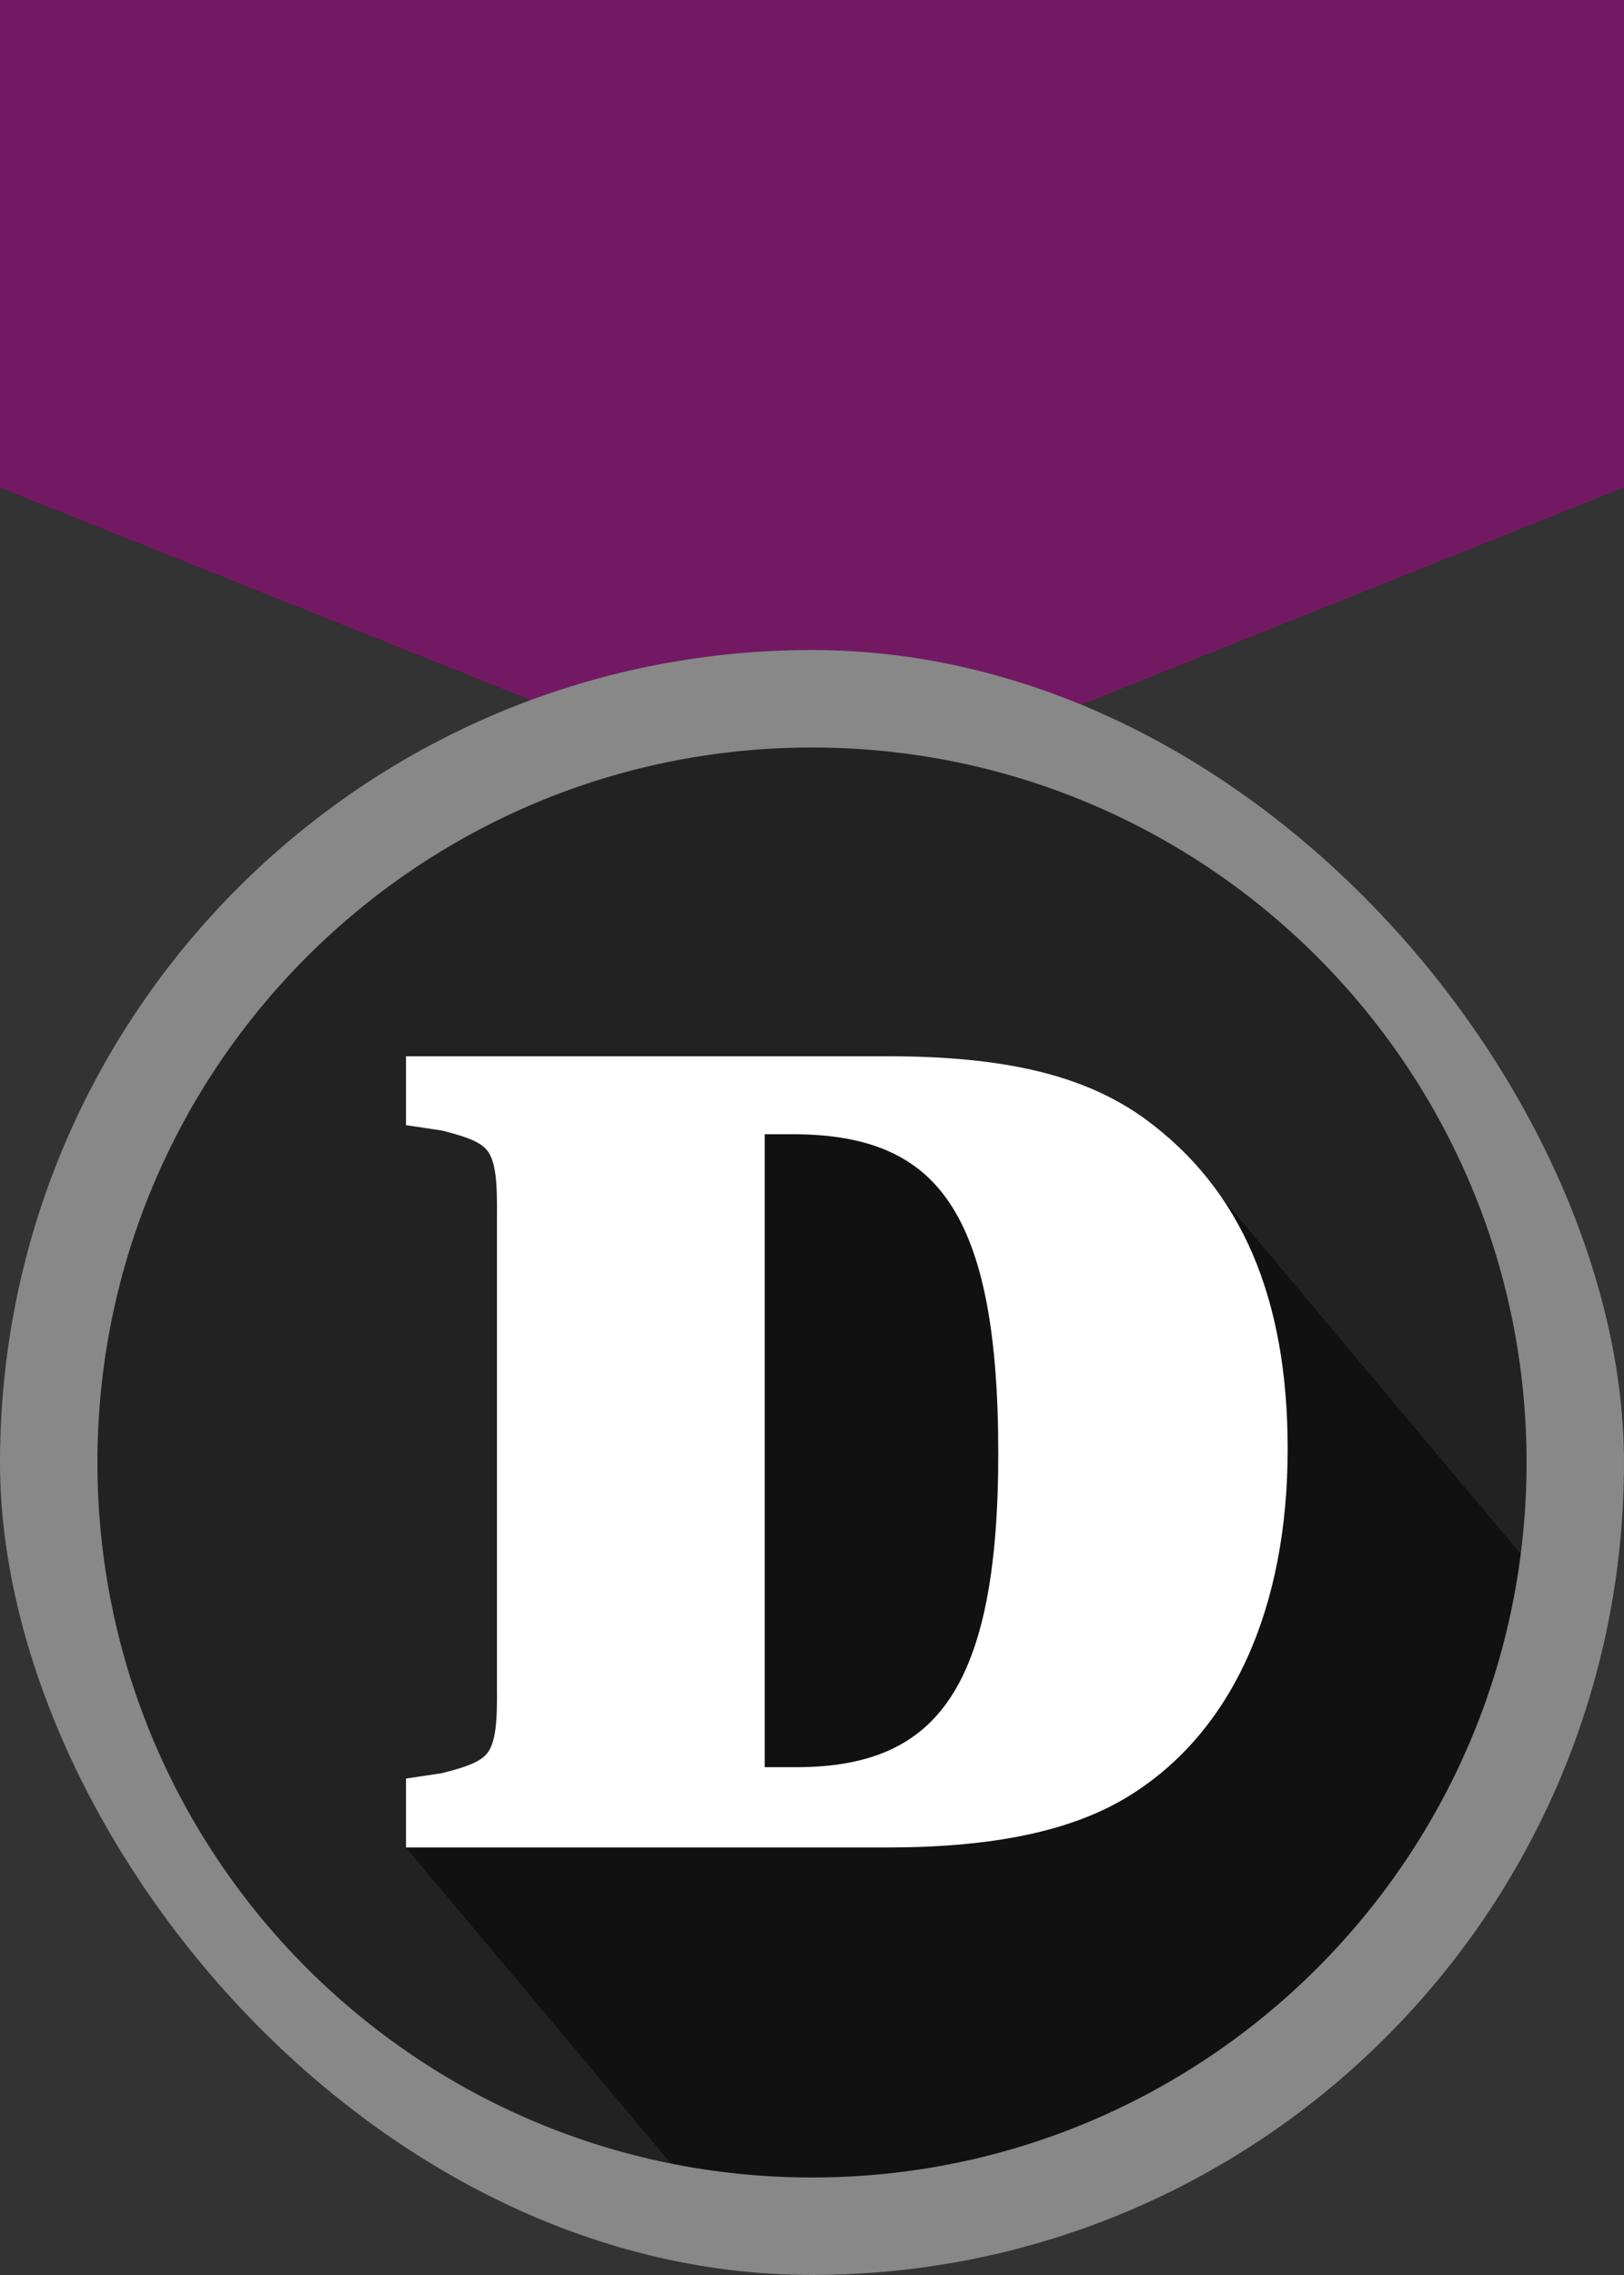 <svg width="20" height="28" viewBox="0 0 20 28" fill="none" xmlns="http://www.w3.org/2000/svg">
<rect x="0" y="0" width="20" height="28" fill="#333333" stroke="none"/>
<path d="M0 0H20V6L10 10L0 6V0Z" fill="#731964"/>
<g clip-path="url(#clip0_7848_29834)">
<circle cx="10" cy="18" r="10" fill="#222222"/>
<path d="M5 22.74L8 22L7.598 13.6L10 13.6L14.835 14.487L26.527 28.421L16.692 36.673L5 22.74Z" fill="#111111" style="mix-blend-mode:darken"/>
<path fill-rule="evenodd" clip-rule="evenodd" d="M5 13H10.926C12.357 13 13.345 13.226 14.095 13.766C15.295 14.64 15.858 15.985 15.858 17.834C15.858 19.78 15.184 21.316 13.901 22.106C13.197 22.541 12.215 22.738 10.926 22.738H5V21.89L5.441 21.824C5.813 21.732 5.947 21.661 6.017 21.555C6.053 21.499 6.083 21.418 6.101 21.283C6.119 21.147 6.123 20.971 6.12 20.735L6.12 20.732L6.12 15.003C6.123 14.767 6.119 14.591 6.101 14.455C6.083 14.32 6.053 14.239 6.017 14.183C5.947 14.077 5.813 14.006 5.441 13.914L5 13.848V13ZM9.418 13.96V21.75H9.806C10.72 21.75 11.318 21.477 11.703 20.896C12.101 20.295 12.294 19.331 12.294 17.89C12.294 16.405 12.104 15.425 11.702 14.817C11.316 14.231 10.709 13.96 9.764 13.96H9.418Z" fill="white"/>
<path fill-rule="evenodd" clip-rule="evenodd" d="M10 26.8C14.86 26.8 18.8 22.86 18.8 18C18.8 13.14 14.86 9.2 10 9.2C5.14 9.2 1.2 13.14 1.2 18C1.2 22.86 5.14 26.8 10 26.8ZM10 28C15.523 28 20 23.523 20 18C20 12.477 15.523 8 10 8C4.477 8 0 12.477 0 18C0 23.523 4.477 28 10 28Z" fill="#888888"/>
</g>
<defs>
<clipPath id="clip0_7848_29834">
<rect y="8" width="20" height="20" rx="10" fill="white"/>
</clipPath>
</defs>
</svg>
